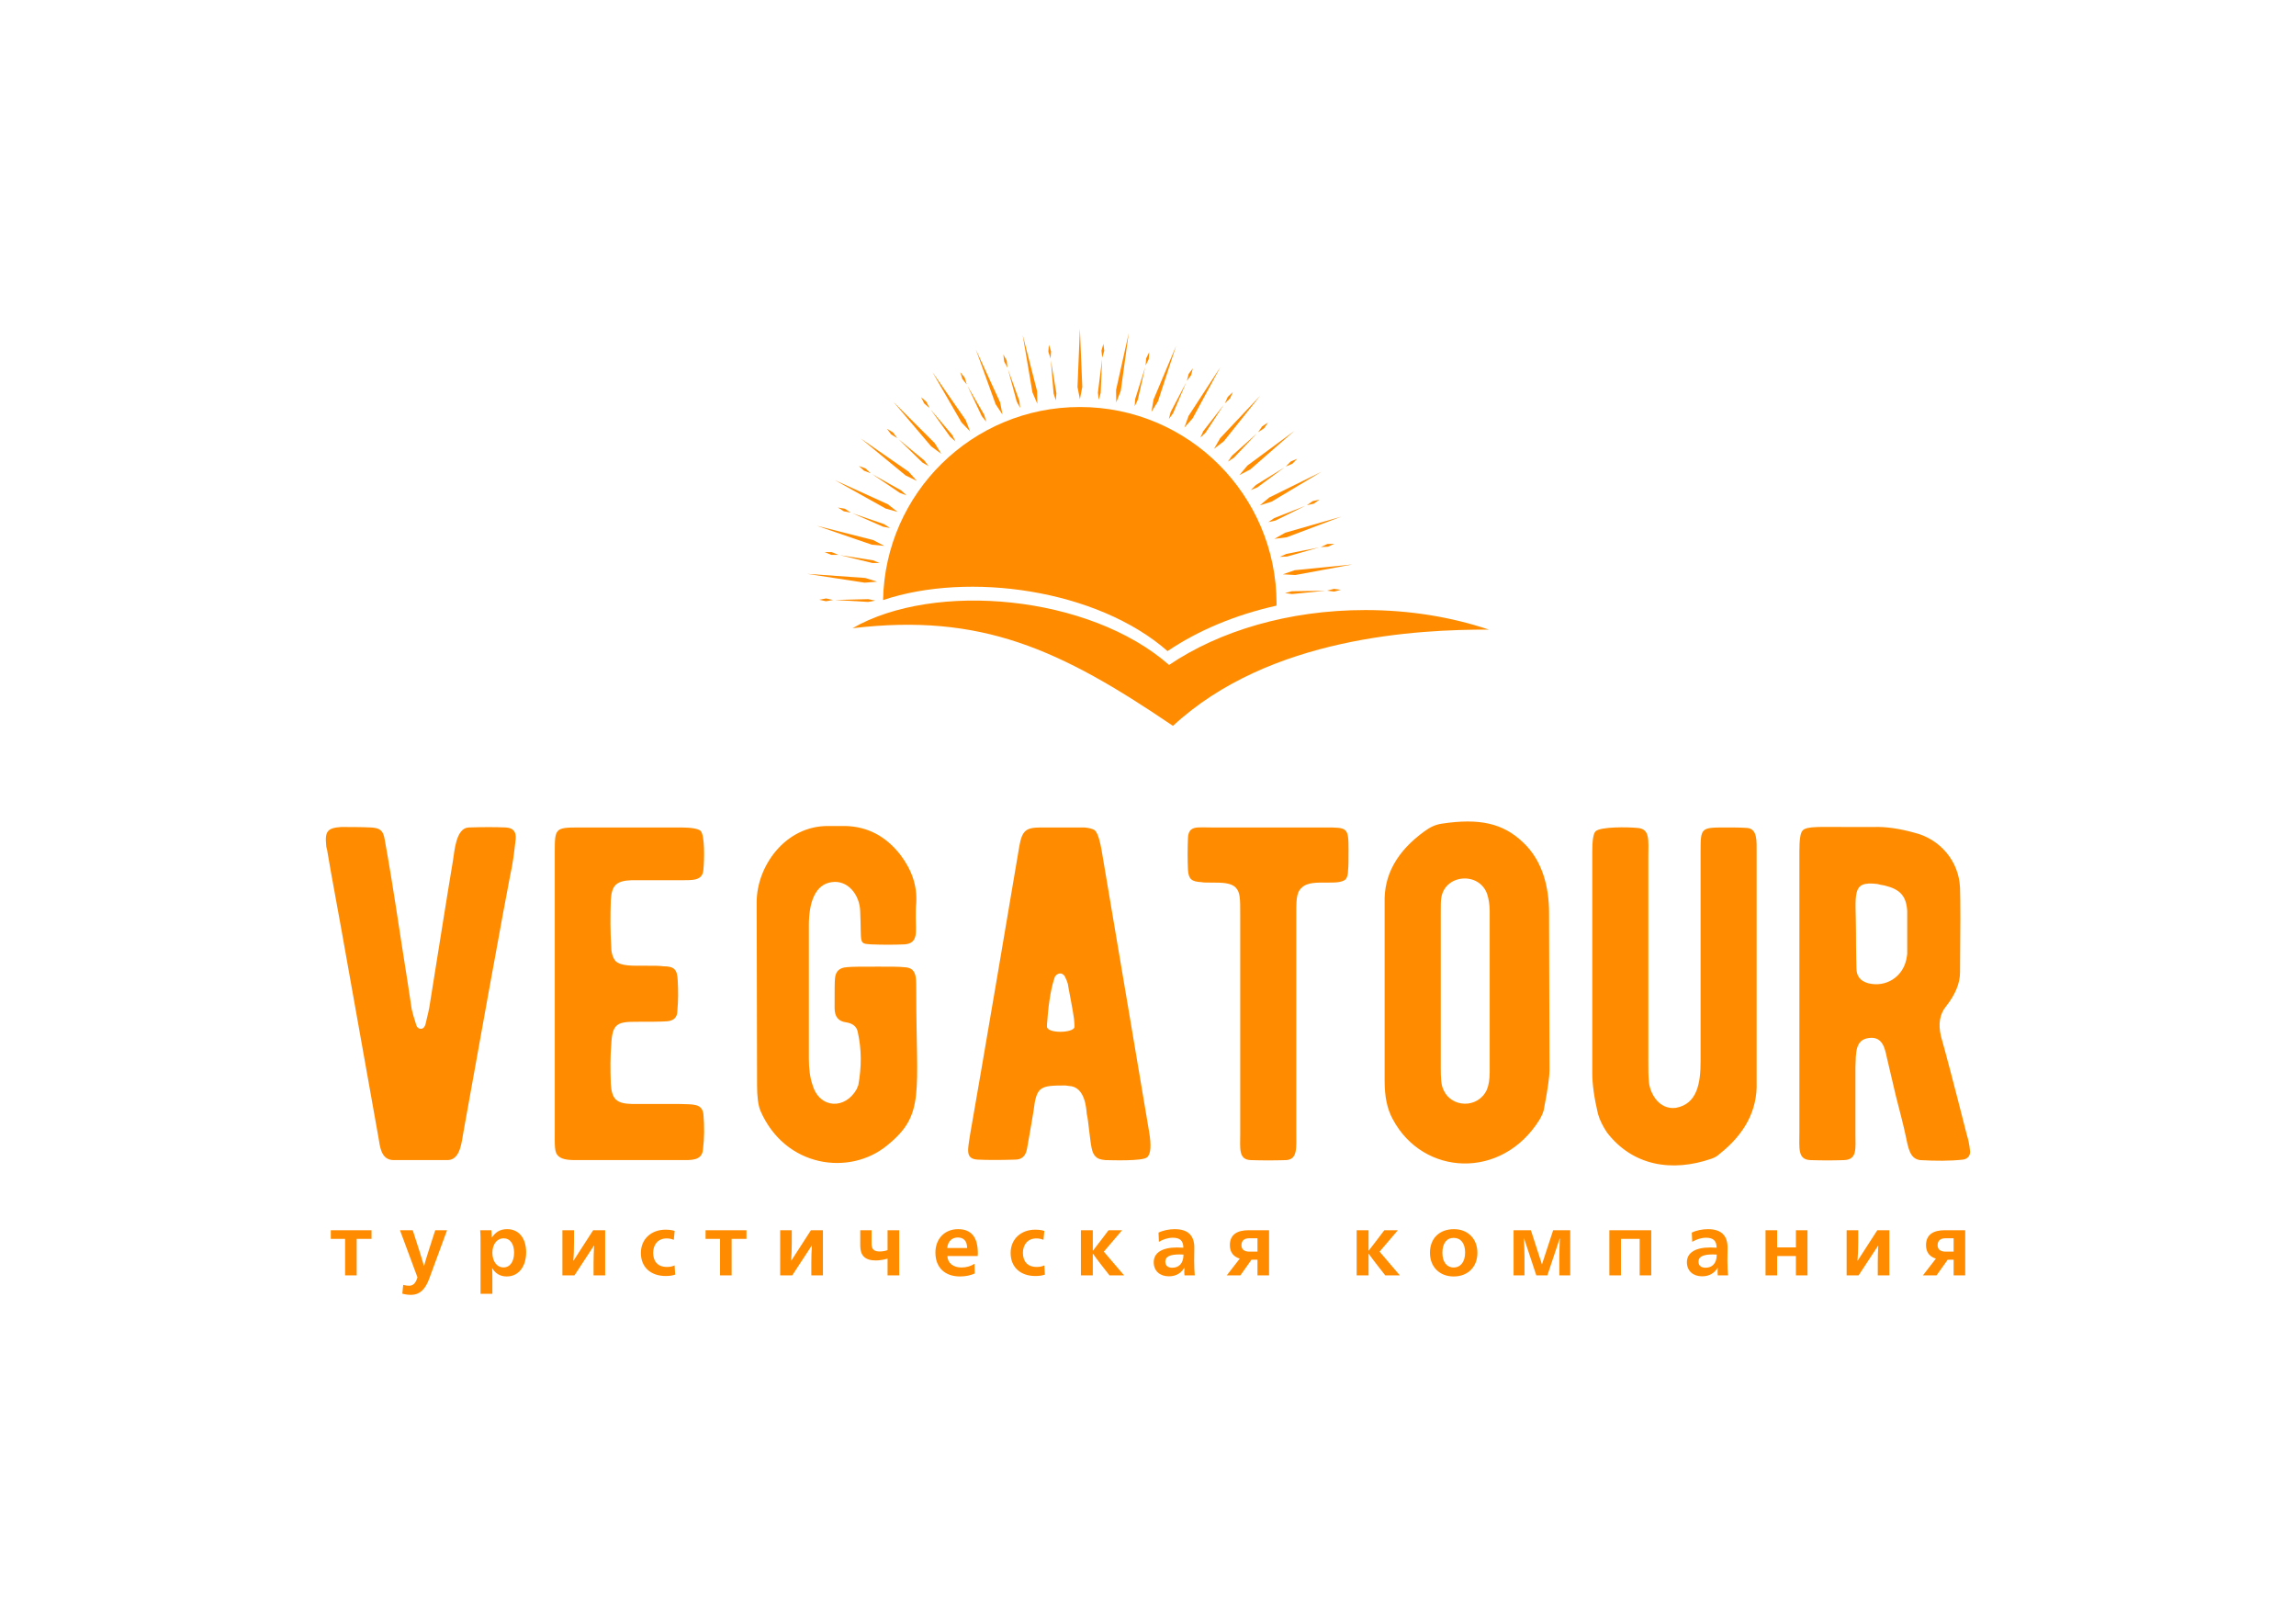 <?xml version="1.0" encoding="UTF-8"?> <!-- Creator: CorelDRAW X8 --> <svg xmlns="http://www.w3.org/2000/svg" xmlns:xlink="http://www.w3.org/1999/xlink" xmlns:svgjs="http://svgjs.com/svgjs" xml:space="preserve" width="297mm" height="210mm" style="shape-rendering:geometricPrecision; text-rendering:geometricPrecision; image-rendering:optimizeQuality; fill-rule:evenodd; clip-rule:evenodd" viewBox="0 0 29700 21000"> <defs> <style type="text/css"> <![CDATA[ .fil0 {fill:none} .fil1 {fill:darkorange} ]]> </style> </defs> <g id="Слой_x0020_1">  <rect class="fil0" x="1743" y="1780" width="26214" height="17440"></rect> <g id="_1966842202944"> <g xmlns:name="main_text" id="SvgjsG5639" rel="mainfill"> <path class="fil1" d="M5092 15004l701 0c166,-6 178,-240 203,-369 529,-2949 614,-3374 627,-3429 25,-141 37,-265 48,-356 7,-92 -30,-142 -128,-148 -135,-6 -295,-6 -480,0 -165,6 -184,307 -203,424 -61,357 -227,1408 -300,1862 -7,62 -31,147 -56,259 -24,85 -98,67 -117,18 -30,-93 -49,-160 -61,-210 -31,-208 -74,-491 -129,-835 -129,-848 -166,-1057 -221,-1364 -19,-117 -62,-148 -179,-154 -123,-6 -251,-6 -386,-6 -173,12 -210,55 -192,233 0,19 7,44 13,68 37,234 179,984 240,1340l424 2378c18,92 24,289 196,289zm4007 -596c-19,-142 -141,-123 -325,-130l-603 0c-202,-5 -258,-67 -270,-263 -7,-192 -7,-357 6,-505 12,-263 74,-295 307,-295 178,0 320,0 412,-6 86,-6 136,-49 136,-135 12,-129 12,-258 5,-387 -5,-148 -43,-190 -190,-190 -43,-7 -117,-7 -215,-7 -191,0 -326,7 -400,-61 -30,-37 -55,-98 -55,-178 -13,-197 -13,-400 -6,-609 12,-190 68,-251 270,-258l609 0c178,0 307,12 319,-135 13,-141 19,-449 -37,-504 -30,-25 -110,-43 -252,-43l-1327 0c-301,0 -307,13 -307,319l0 3577c0,228 -7,308 49,356 55,50 159,50 246,50l1333 0c129,0 276,12 289,-135 19,-148 19,-301 6,-461zm2550 -3350c-190,-245 -430,-368 -713,-375l-220 0c-560,-5 -928,523 -928,984l5 2366c0,147 13,258 43,332 320,737 1156,848 1641,448 492,-399 375,-663 375,-1991 0,-160 0,-227 -49,-277 -18,-18 -56,-36 -111,-36 -55,-7 -165,-7 -331,-7 -215,0 -350,0 -406,7 -98,6 -147,55 -154,147 -5,37 -5,166 -5,381 0,111 48,172 147,185 86,12 141,55 153,128 50,222 50,450 6,689 -6,6 -11,24 -18,43 -148,271 -479,258 -571,-43 -37,-104 -50,-221 -50,-351l0 -1720c0,-295 80,-529 295,-559 216,-31 363,172 369,375 19,430 -25,418 142,430 147,6 288,6 430,0 184,-12 147,-166 147,-345 0,-85 0,-147 6,-190 13,-221 -55,-424 -203,-621zm3215 3577c-7,-49 -443,-2624 -615,-3644 -18,-98 -43,-209 -86,-252 -25,-19 -74,-31 -135,-37l-560 0c-196,0 -245,37 -282,239 -56,339 -492,2907 -639,3743 -25,179 -68,307 104,314 129,6 289,6 479,0 86,0 136,-44 154,-135 49,-283 80,-449 86,-498 37,-314 86,-326 406,-326 0,0 18,0 49,6 215,6 227,301 233,363 13,48 19,123 31,215 25,196 30,288 86,338 24,25 61,37 123,43 49,0 486,18 541,-37 49,-43 55,-154 25,-332zm-965 -1352c-13,80 -356,86 -356,-6 0,-19 0,-49 5,-80 18,-258 56,-448 98,-565 25,-43 93,-68 130,0 18,37 30,67 37,92 0,18 67,344 80,454 6,56 6,92 6,105zm3545 -2292c0,-289 -12,-289 -301,-289l-1475 0c-141,0 -215,-12 -264,31 -19,18 -37,55 -37,105 -6,140 -6,282 0,411 7,123 50,154 173,160 24,6 73,6 140,6 124,0 247,0 308,68 55,61 55,141 55,350l0 2833c0,184 -25,332 135,338 148,5 302,5 462,0 147,-13 128,-154 128,-375l0 -2735c0,-240 -5,-344 68,-411 74,-74 203,-68 325,-68 112,0 197,0 247,-43 18,-24 30,-61 30,-117 6,-49 6,-141 6,-264zm2600 2851l-6 -2034c0,-325 -80,-675 -338,-915 -258,-246 -565,-314 -1051,-240 -80,12 -147,43 -222,98 -356,258 -528,565 -516,928l0 2304c0,197 31,357 105,492 393,738 1414,787 1899,6 31,-55 55,-104 61,-160 49,-251 68,-411 68,-479zm-811 252c-111,246 -468,240 -566,-12 -24,-49 -30,-141 -30,-264l0 -2004c0,-98 0,-160 6,-196 42,-314 497,-350 596,-49 18,61 31,129 31,215l0 2077c0,98 -13,178 -37,233zm3490 -98l0 -2956c0,-166 12,-320 -123,-332 -86,-6 -184,-6 -288,-6 -308,0 -314,6 -314,307l0 2716c0,283 -43,553 -319,603 -222,30 -345,-197 -351,-357 -6,-68 -6,-148 -6,-239l0 -2643c0,-228 25,-369 -141,-381 -123,-12 -473,-18 -541,43 -31,31 -43,123 -43,270l0 2859c0,140 24,318 74,528 25,86 67,165 117,240 331,429 836,516 1351,338 38,-13 74,-32 105,-62 326,-258 491,-566 479,-928zm2716 670c-165,-651 -276,-1069 -332,-1266 -36,-153 -18,-283 68,-387 117,-148 179,-296 179,-436 6,-566 6,-928 0,-1094 -13,-345 -259,-633 -590,-713 -197,-55 -375,-80 -529,-74l-326 0c-356,0 -534,-13 -589,43 -32,31 -44,122 -44,277l0 3632c0,202 -24,350 142,356 147,5 295,5 436,0 172,-6 147,-148 147,-332l0 -867c7,-190 -5,-356 173,-380 178,-25 208,135 233,251l117 498c62,240 104,406 123,498 37,172 55,314 190,332 203,12 387,12 553,-6 68,-7 105,-62 92,-124 -5,-55 -18,-128 -43,-208zm-768 -2329c0,12 -6,37 -12,73 -49,228 -265,363 -492,307 -104,-30 -153,-92 -153,-196 0,-12 -6,-184 -6,-455 0,-510 -68,-675 276,-633 25,6 49,13 92,19 203,49 283,135 295,332l0 553z"></path> </g> <g xmlns:name="slogan_text" id="SvgjsG5640" rel="mainfill"> <path class="fil1" d="M4464 16495l150 0 0 -472 192 0 0 -112 -527 0 0 112 185 0 0 472zm849 252c131,0 195,-90 240,-211l230 -625 -153 0 -91 283c-16,49 -37,118 -53,178l-2 0c-18,-60 -38,-130 -54,-178l-91 -283 -165 0 226 609c-23,81 -60,109 -109,109 -27,0 -50,-4 -75,-11l-12 113c29,9 72,16 109,16zm903 -14l153 0 0 -188c0,-34 -1,-119 -3,-142l2 0c40,66 100,106 187,106 153,0 251,-128 251,-312 0,-181 -93,-300 -245,-300 -89,0 -148,35 -198,108l-2 0c0,-30 -2,-70 -5,-94l-145 0c5,48 5,115 5,177l0 645zm297 -341c-87,0 -144,-81 -144,-189 0,-108 58,-187 145,-187 86,0 136,73 136,185 0,111 -49,191 -137,191zm762 103l156 0 252 -385 2 0c-4,78 -7,148 -7,224l0 161 150 0 0 -584 -155 0 -253 392 -3 0c5,-69 8,-147 8,-235l0 -157 -150 0 0 584zm1336 8c49,0 84,-5 123,-18l-8 -119c-33,15 -63,20 -99,20 -124,0 -178,-78 -178,-183 0,-103 60,-186 175,-186 37,0 65,8 92,18l11 -115c-36,-12 -74,-16 -121,-16 -172,0 -316,113 -316,302 0,181 126,297 321,297zm703 -8l150 0 0 -472 192 0 0 -112 -529 0 0 112 187 0 0 472zm778 0l156 0 252 -385 2 0c-5,78 -7,148 -7,224l0 161 150 0 0 -584 -155 0 -253 392 -3 0c5,-69 8,-147 8,-235l0 -157 -150 0 0 584zm1389 0l151 0 0 -584 -151 0 0 257c-13,7 -63,18 -100,18 -72,0 -107,-25 -107,-103l0 -172 -146 0 0 202c0,121 58,189 200,189 64,0 125,-15 153,-24l0 217zm936 14c75,0 141,-15 192,-39l-3 -125c-48,31 -105,48 -170,48 -106,0 -178,-58 -181,-148l392 0c1,-8 2,-27 2,-36 0,-211 -87,-312 -256,-312 -176,0 -293,128 -293,303 0,196 126,309 317,309zm-164 -368c8,-91 67,-136 134,-136 75,0 123,41 123,136l-257 0zm1139 362c51,0 85,-5 124,-18l-7 -119c-33,15 -64,20 -99,20 -124,0 -178,-78 -178,-183 0,-103 60,-186 174,-186 38,0 65,8 92,18l11 -115c-36,-12 -73,-16 -121,-16 -171,0 -315,113 -315,302 0,181 126,297 319,297zm960 -8l189 0 -262 -307 236 -277 -175 0 -101 133c-29,39 -74,97 -101,131l-2 0 0 -264 -154 0 0 584 154 0 0 -280 2 0c28,40 75,102 107,143l107 137zm767 12c97,0 161,-44 200,-109l3 0c-1,18 -3,37 -3,51 0,16 2,37 3,46l133 0c-4,-39 -8,-117 -8,-186 0,-45 2,-129 2,-174 0,-145 -71,-238 -253,-238 -69,0 -151,15 -210,45l5 119c51,-31 117,-53 179,-53 95,0 137,40 137,129 -27,-2 -59,-3 -82,-3 -193,0 -301,69 -301,191 0,113 81,182 195,182zm45 -111c-58,0 -90,-28 -90,-79 0,-68 65,-93 185,-93 18,0 29,0 50,2 0,121 -65,170 -145,170zm705 99l176 0 144 -203 77 0 0 203 150 0 0 -584 -267 0c-137,0 -240,51 -240,193 0,96 51,151 128,174l-168 217zm293 -307c-69,0 -103,-31 -103,-83 0,-56 33,-90 100,-90l107 0 0 173 -104 0zm1757 307l189 0 -262 -307 236 -277 -175 0 -101 133c-29,39 -75,97 -101,131l-2 0 0 -264 -154 0 0 584 154 0 0 -280 2 0c28,40 75,102 107,143l107 137zm885 14c182,0 307,-122 307,-305 0,-185 -125,-307 -303,-307 -187,0 -311,118 -311,306 0,182 125,306 307,306zm-2 -116c-87,0 -144,-73 -144,-189 0,-124 55,-194 146,-194 91,0 148,69 148,189 0,121 -58,194 -150,194zm777 102l141 0 0 -231c0,-70 -3,-176 -7,-247l2 0 158 478 143 0 160 -478 2 0c-3,60 -7,168 -7,234l0 244 141 0 0 -584 -221 0 -145 442 -143 -442 -224 0 0 584zm1239 0l150 0 0 -472 242 0 0 472 150 0 0 -584 -542 0 0 584zm1199 12c97,0 161,-44 201,-109l2 0c-1,18 -2,37 -2,51 0,16 1,37 2,46l133 0c-4,-39 -8,-117 -8,-186 0,-45 2,-129 2,-174 0,-145 -72,-238 -253,-238 -69,0 -151,15 -210,45l6 119c51,-31 117,-53 178,-53 95,0 137,40 137,129 -27,-2 -59,-3 -83,-3 -193,0 -301,69 -301,191 0,113 82,182 196,182zm45 -111c-58,0 -91,-28 -91,-79 0,-68 66,-93 187,-93 16,0 28,0 49,2 0,121 -65,170 -145,170zm776 99l150 0 0 -250 243 0 0 250 150 0 0 -584 -150 0 0 222 -243 0 0 -222 -150 0 0 584zm1049 0l155 0 253 -385 1 0c-4,78 -6,148 -6,224l0 161 150 0 0 -584 -156 0 -253 392 -3 0c5,-69 9,-147 9,-235l0 -157 -150 0 0 584zm987 0l176 0 145 -203 76 0 0 203 150 0 0 -584 -267 0c-137,0 -240,51 -240,193 0,96 51,151 128,174l-168 217zm294 -307c-69,0 -104,-31 -104,-83 0,-56 34,-90 101,-90l106 0 0 173 -103 0z"></path> </g> <g xmlns:name="symbol_mainfill" id="SvgjsG5641" rel="mainfill"> <path class="fil1" d="M17661 7890c575,0 1117,91 1598,253 -905,-2 -2836,86 -4086,1245 -1461,-992 -2479,-1461 -4145,-1263 1057,-610 3060,-432 4095,475 648,-439 1546,-710 2538,-710l0 0z"></path> <polygon class="fil1" points="13969,5163 14000,5005 13969,4253 13938,5005 "></polygon> <path class="fil1" d="M13968 5264c1405,0 2545,1139 2545,2545l-1 24c-538,120 -1019,324 -1409,588 -911,-799 -2574,-1032 -3680,-660 26,-1383 1155,-2497 2545,-2497l0 0z"></path> <polygon class="fil1" points="10776,7760 10686,7740 10597,7757 10685,7776 "></polygon> <polygon class="fil1" points="11321,7768 11231,7749 10798,7760 11231,7785 "></polygon> <polygon class="fil1" points="13418,5222 13416,5061 13229,4332 13355,5074 "></polygon> <polygon class="fil1" points="13590,4637 13596,4545 13568,4459 13561,4549 "></polygon> <polygon class="fil1" points="13658,5178 13665,5085 13593,4658 13629,5090 "></polygon> <polygon class="fil1" points="12968,5362 12937,5204 12623,4520 12879,5228 "></polygon> <polygon class="fil1" points="13032,4756 13023,4664 12979,4585 12989,4675 "></polygon> <polygon class="fil1" points="13196,5276 13186,5184 13039,4777 13152,5195 "></polygon> <polygon class="fil1" points="12549,5580 12491,5431 12061,4812 12438,5464 "></polygon> <polygon class="fil1" points="12505,4972 12479,4884 12422,4813 12448,4900 "></polygon> <polygon class="fil1" points="12758,5455 12732,5366 12515,4991 12700,5383 "></polygon> <polygon class="fil1" points="12176,5869 12092,5732 11559,5200 12046,5774 "></polygon> <polygon class="fil1" points="12025,5279 11983,5196 11915,5137 11955,5218 "></polygon> <polygon class="fil1" points="12359,5709 12318,5626 12038,5296 12290,5648 "></polygon> <polygon class="fil1" points="11860,6220 11753,6100 11134,5671 11715,6149 "></polygon> <polygon class="fil1" points="11606,5666 11551,5592 11473,5546 11527,5618 "></polygon> <polygon class="fil1" points="12012,6029 11956,5955 11622,5680 11933,5983 "></polygon> <polygon class="fil1" points="11611,6621 11485,6522 10799,6210 11456,6577 "></polygon> <polygon class="fil1" points="11263,6121 11196,6058 11110,6027 11177,6088 "></polygon> <polygon class="fil1" points="11727,6407 11659,6344 11281,6132 11641,6375 "></polygon> <polygon class="fil1" points="11438,7060 11296,6985 10566,6800 11278,7045 "></polygon> <polygon class="fil1" points="11006,6630 10929,6580 10839,6564 10916,6613 "></polygon> <polygon class="fil1" points="11514,6829 11436,6779 11026,6638 11423,6812 "></polygon> <polygon class="fil1" points="11345,7523 11192,7475 10441,7422 11185,7536 "></polygon> <polygon class="fil1" points="10844,7176 10759,7141 10668,7141 10752,7176 "></polygon> <polygon class="fil1" points="11379,7282 11293,7247 10865,7180 11287,7282 "></polygon> <polygon class="fil1" points="16594,7428 16755,7437 17495,7300 16746,7375 "></polygon> <polygon class="fil1" points="17166,7639 17258,7651 17345,7628 17256,7616 "></polygon> <polygon class="fil1" points="16622,7670 16713,7683 17145,7640 16711,7647 "></polygon> <polygon class="fil1" points="16485,6969 16644,6949 17349,6682 16625,6890 "></polygon> <polygon class="fil1" points="17085,7075 17178,7071 17260,7033 17169,7036 "></polygon> <polygon class="fil1" points="16555,7202 16648,7198 17064,7080 16639,7164 "></polygon> <polygon class="fil1" points="16296,6536 16449,6488 17095,6101 16419,6434 "></polygon> <polygon class="fil1" points="16905,6534 16995,6514 17070,6461 16981,6481 "></polygon> <polygon class="fil1" points="16406,6753 16497,6733 16885,6542 16482,6701 "></polygon> <polygon class="fil1" points="16033,6144 16175,6070 16742,5574 16136,6021 "></polygon> <polygon class="fil1" points="16632,6034 16717,5998 16781,5933 16697,5968 "></polygon> <polygon class="fil1" points="16180,6338 16265,6303 16614,6045 16245,6273 "></polygon> <polygon class="fil1" points="15704,5805 15831,5707 16301,5118 15784,5666 "></polygon> <polygon class="fil1" points="16274,5590 16352,5539 16403,5464 16327,5514 "></polygon> <polygon class="fil1" points="15884,5970 15961,5920 16259,5605 15936,5894 "></polygon> <polygon class="fil1" points="15321,5530 15428,5410 15786,4748 15375,5379 "></polygon> <polygon class="fil1" points="15844,5217 15911,5153 15948,5070 15882,5133 "></polygon> <polygon class="fil1" points="15527,5660 15594,5597 15831,5234 15565,5576 "></polygon> <polygon class="fil1" points="14895,5327 14979,5191 15213,4475 14921,5169 "></polygon> <polygon class="fil1" points="15353,4926 15408,4852 15430,4764 15376,4836 "></polygon> <polygon class="fil1" points="15120,5419 15175,5344 15344,4946 15143,5329 "></polygon> <polygon class="fil1" points="14439,5204 14498,5054 14601,4308 14437,5043 "></polygon> <polygon class="fil1" points="14819,4727 14860,4644 14866,4554 14826,4635 "></polygon> <polygon class="fil1" points="14678,5254 14718,5171 14814,4748 14684,5161 "></polygon> <polygon class="fil1" points="14258,4626 14284,4537 14273,4447 14248,4534 "></polygon> <polygon class="fil1" points="14213,5170 14238,5081 14256,4648 14202,5078 "></polygon> </g> </g> </g> </svg> 